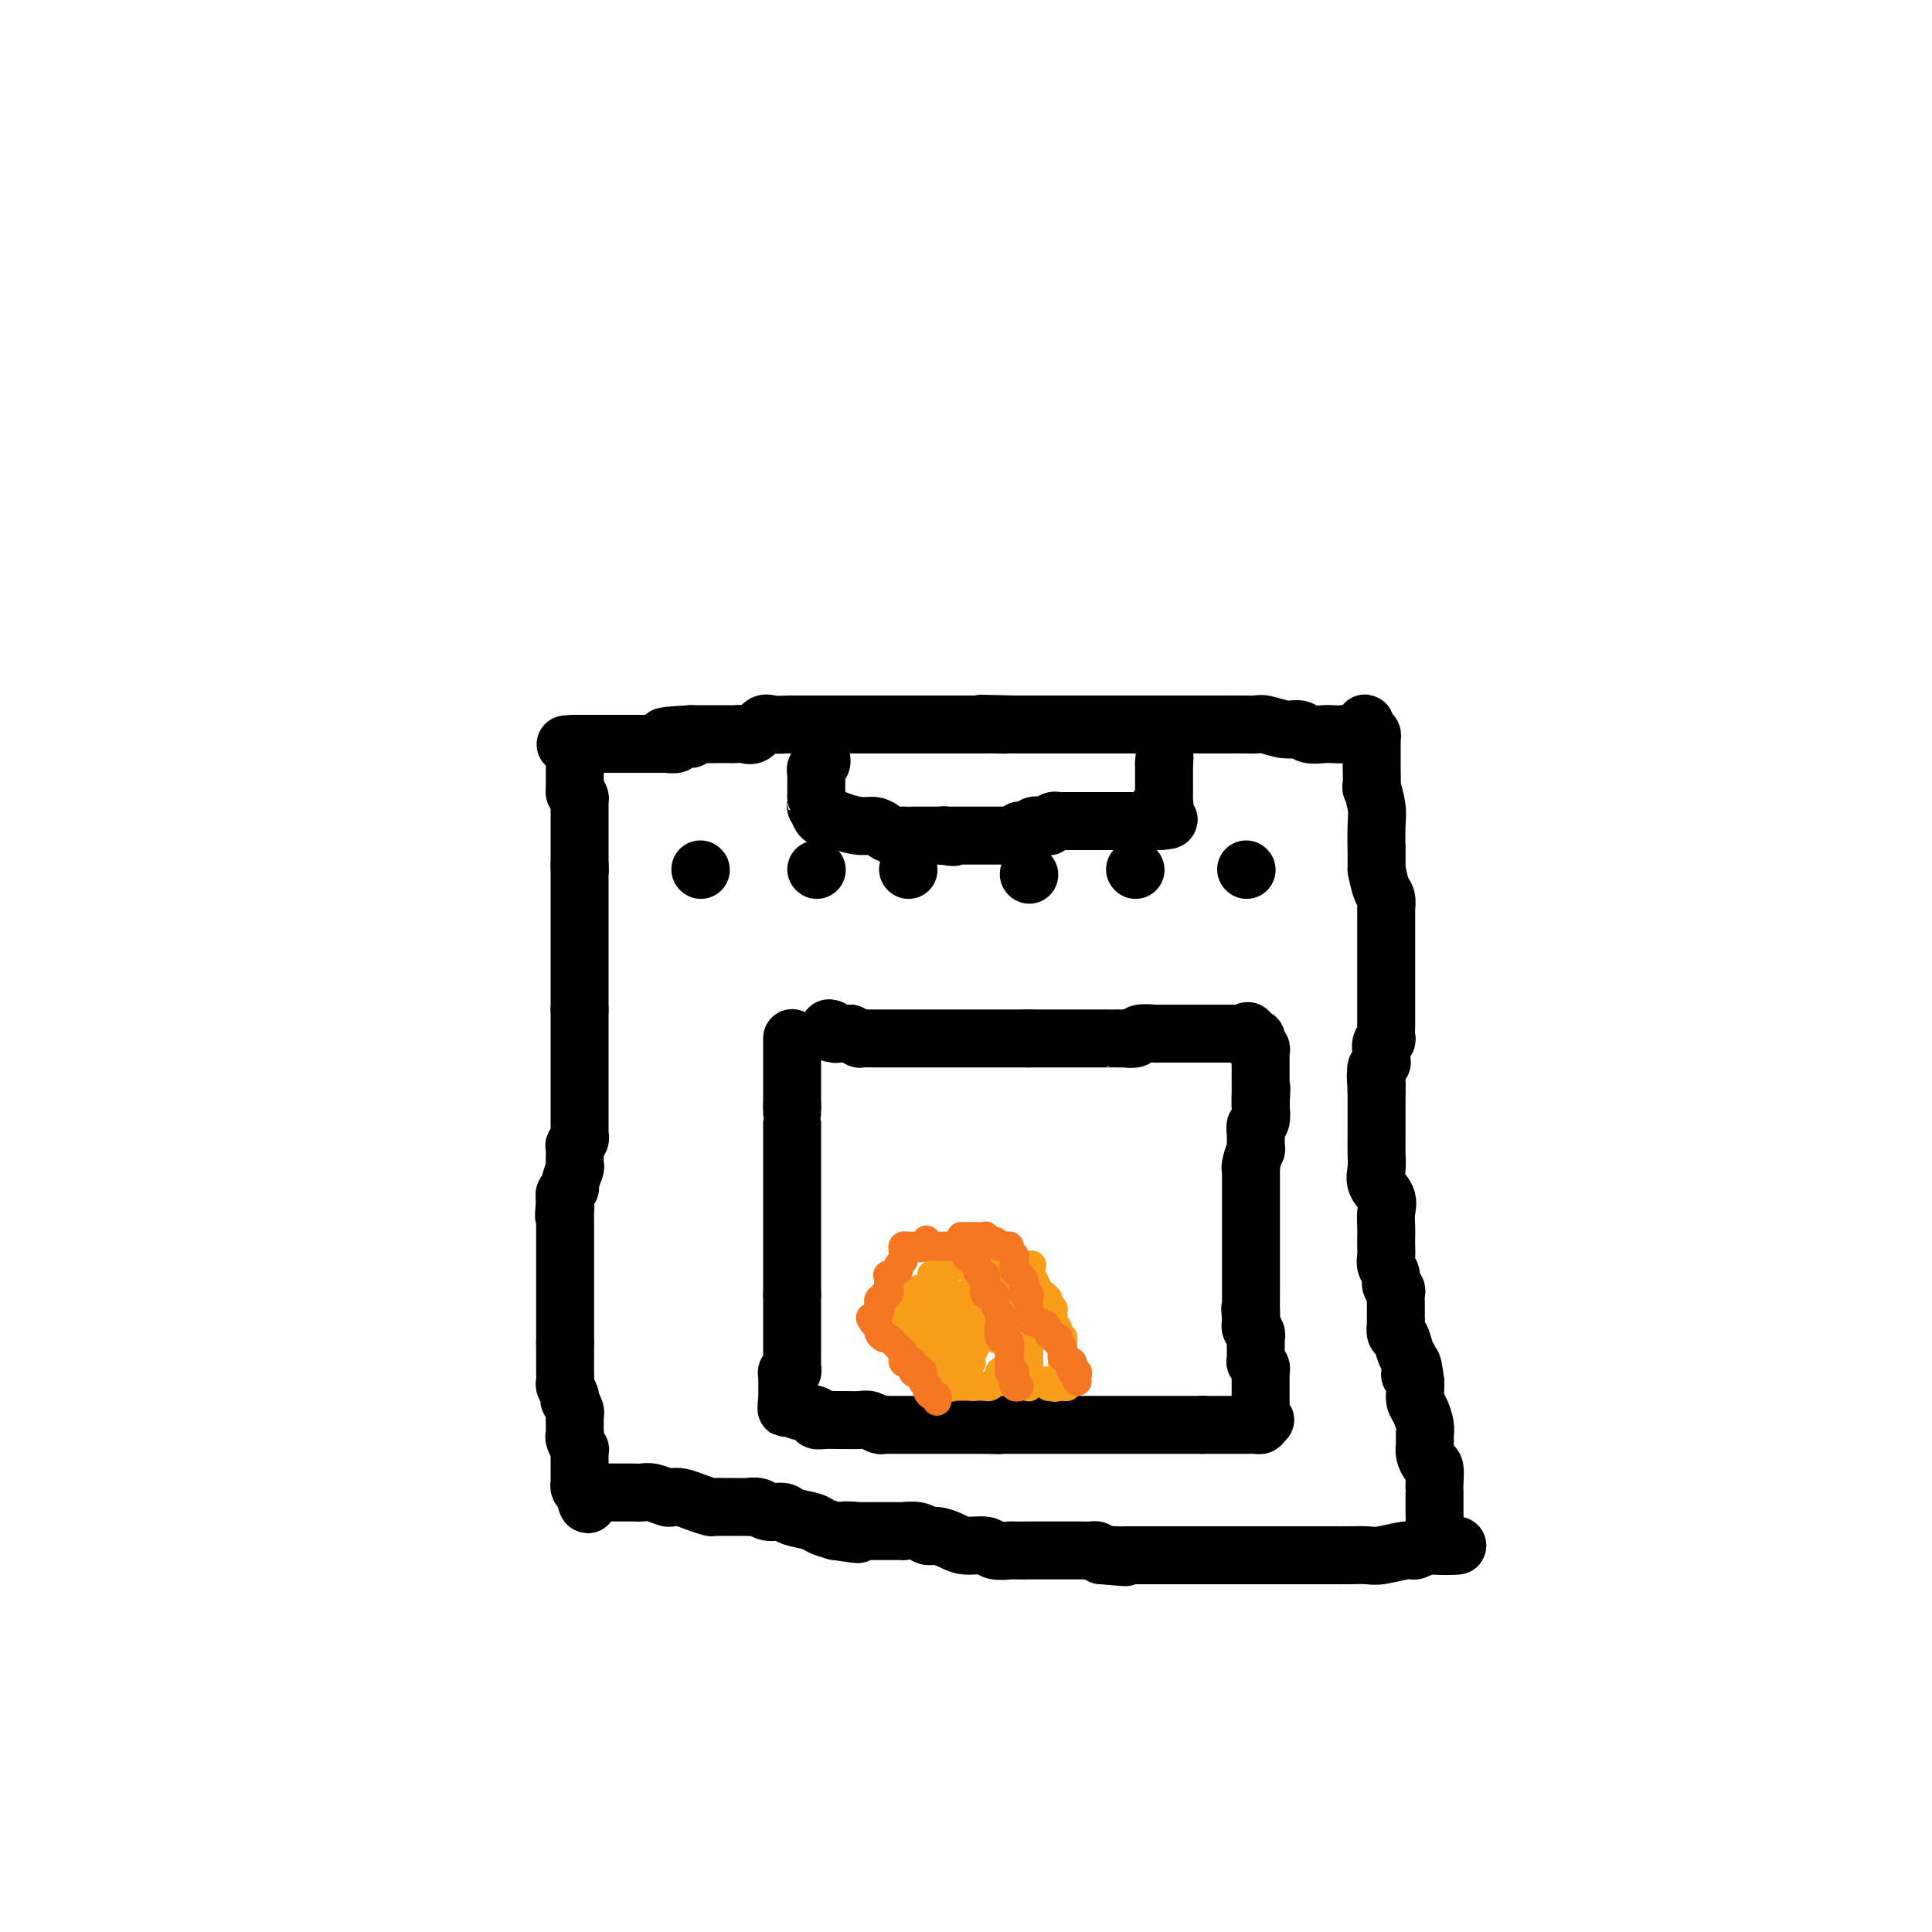 <svg viewBox='0 0 400 400' version='1.1' xmlns='http://www.w3.org/2000/svg' xmlns:xlink='http://www.w3.org/1999/xlink'><g fill='none' stroke='#000000' stroke-width='12' stroke-linecap='round' stroke-linejoin='round'><path d='M119,164c0.423,0.341 0.845,0.683 1,1c0.155,0.317 0.041,0.610 0,1c-0.041,0.390 -0.011,0.878 0,1c0.011,0.122 0.003,-0.122 0,0c-0.003,0.122 -0.001,0.610 0,1c0.001,0.390 0.000,0.683 0,1c-0.000,0.317 -0.000,0.659 0,1c0.000,0.341 0.000,0.682 0,1c-0.000,0.318 -0.000,0.615 0,1c0.000,0.385 0.000,0.860 0,1c-0.000,0.140 -0.000,-0.054 0,0c0.000,0.054 0.000,0.357 0,1c-0.000,0.643 -0.000,1.625 0,2c0.000,0.375 0.000,0.142 0,0c-0.000,-0.142 -0.000,-0.193 0,0c0.000,0.193 0.000,0.629 0,1c-0.000,0.371 -0.000,0.677 0,1c0.000,0.323 0.000,0.661 0,1'/><path d='M120,179c0.155,2.540 0.041,1.391 0,1c-0.041,-0.391 -0.011,-0.024 0,0c0.011,0.024 0.003,-0.296 0,0c-0.003,0.296 -0.001,1.207 0,2c0.001,0.793 0.000,1.470 0,2c-0.000,0.530 -0.000,0.915 0,1c0.000,0.085 0.000,-0.131 0,0c-0.000,0.131 -0.000,0.609 0,1c0.000,0.391 0.000,0.695 0,1c-0.000,0.305 -0.000,0.610 0,1c0.000,0.390 0.000,0.865 0,1c-0.000,0.135 -0.000,-0.070 0,0c0.000,0.070 0.000,0.414 0,1c-0.000,0.586 -0.000,1.414 0,2c0.000,0.586 0.000,0.931 0,1c-0.000,0.069 -0.000,-0.137 0,0c0.000,0.137 0.000,0.618 0,1c-0.000,0.382 -0.000,0.664 0,1c0.000,0.336 0.000,0.724 0,1c-0.000,0.276 -0.000,0.438 0,1c0.000,0.562 0.000,1.522 0,2c-0.000,0.478 -0.000,0.474 0,1c0.000,0.526 0.000,1.584 0,2c0.000,0.416 0.000,0.191 0,0c0.000,-0.191 0.000,-0.350 0,0c0.000,0.350 0.000,1.207 0,2c0.000,0.793 0.000,1.522 0,2c0.000,0.478 0.000,0.706 0,1c0.000,0.294 0.000,0.656 0,1c0.000,0.344 0.000,0.672 0,1'/><path d='M120,209c0.000,5.123 0.000,2.931 0,2c-0.000,-0.931 -0.000,-0.600 0,0c0.000,0.600 0.000,1.470 0,2c-0.000,0.530 -0.000,0.719 0,1c0.000,0.281 0.000,0.653 0,1c-0.000,0.347 -0.000,0.671 0,1c0.000,0.329 0.000,0.665 0,1c-0.000,0.335 -0.000,0.670 0,1c0.000,0.330 0.000,0.656 0,1c-0.000,0.344 -0.000,0.707 0,1c0.000,0.293 0.000,0.516 0,1c-0.000,0.484 -0.000,1.228 0,2c0.000,0.772 0.000,1.573 0,2c-0.000,0.427 -0.000,0.482 0,1c0.000,0.518 0.000,1.501 0,2c-0.000,0.499 -0.000,0.515 0,1c0.000,0.485 0.000,1.440 0,2c-0.000,0.560 -0.000,0.724 0,1c0.000,0.276 0.001,0.665 0,1c-0.001,0.335 -0.004,0.615 0,1c0.004,0.385 0.015,0.874 0,1c-0.015,0.126 -0.057,-0.113 0,0c0.057,0.113 0.212,0.577 0,1c-0.212,0.423 -0.793,0.803 -1,1c-0.207,0.197 -0.040,0.210 0,1c0.040,0.790 -0.045,2.358 0,3c0.045,0.642 0.222,0.357 0,1c-0.222,0.643 -0.843,2.214 -1,3c-0.157,0.786 0.150,0.789 0,1c-0.150,0.211 -0.757,0.632 -1,1c-0.243,0.368 -0.121,0.684 0,1'/><path d='M117,248c-0.464,6.434 -0.124,3.020 0,2c0.124,-1.020 0.033,0.353 0,1c-0.033,0.647 -0.009,0.567 0,1c0.009,0.433 0.002,1.378 0,2c-0.002,0.622 -0.001,0.922 0,1c0.001,0.078 0.000,-0.067 0,0c-0.000,0.067 -0.000,0.346 0,1c0.000,0.654 0.000,1.682 0,2c-0.000,0.318 -0.000,-0.074 0,0c0.000,0.074 0.000,0.615 0,1c-0.000,0.385 -0.000,0.615 0,1c0.000,0.385 0.000,0.926 0,1c-0.000,0.074 -0.000,-0.318 0,0c0.000,0.318 0.000,1.345 0,2c-0.000,0.655 -0.000,0.936 0,1c0.000,0.064 0.000,-0.090 0,0c-0.000,0.090 -0.000,0.423 0,1c0.000,0.577 0.000,1.397 0,2c-0.000,0.603 -0.000,0.988 0,1c0.000,0.012 0.000,-0.348 0,0c-0.000,0.348 -0.000,1.403 0,2c0.000,0.597 0.000,0.736 0,1c-0.000,0.264 -0.000,0.653 0,1c0.000,0.347 0.000,0.653 0,1c0.000,0.347 0.000,0.737 0,1c0.000,0.263 0.000,0.400 0,1c0.000,0.600 0.000,1.661 0,2c0.000,0.339 0.000,-0.046 0,0c0.000,0.046 0.000,0.523 0,1'/><path d='M117,278c0.000,4.776 0.000,1.718 0,1c-0.000,-0.718 -0.001,0.906 0,2c0.001,1.094 0.004,1.659 0,2c-0.004,0.341 -0.015,0.460 0,1c0.015,0.540 0.056,1.502 0,2c-0.056,0.498 -0.207,0.533 0,1c0.207,0.467 0.774,1.368 1,2c0.226,0.632 0.113,0.996 0,1c-0.113,0.004 -0.227,-0.354 0,0c0.227,0.354 0.793,1.418 1,2c0.207,0.582 0.055,0.681 0,1c-0.055,0.319 -0.015,0.859 0,1c0.015,0.141 0.003,-0.118 0,0c-0.003,0.118 0.003,0.614 0,1c-0.003,0.386 -0.015,0.663 0,1c0.015,0.337 0.057,0.735 0,1c-0.057,0.265 -0.211,0.399 0,1c0.211,0.601 0.789,1.669 1,2c0.211,0.331 0.057,-0.076 0,0c-0.057,0.076 -0.015,0.636 0,1c0.015,0.364 0.003,0.531 0,1c-0.003,0.469 0.002,1.239 0,2c-0.002,0.761 -0.011,1.513 0,2c0.011,0.487 0.041,0.708 0,1c-0.041,0.292 -0.155,0.655 0,1c0.155,0.345 0.577,0.673 1,1'/><path d='M121,309c0.858,4.796 1.004,1.285 1,0c-0.004,-1.285 -0.158,-0.344 0,0c0.158,0.344 0.626,0.092 1,0c0.374,-0.092 0.652,-0.025 1,0c0.348,0.025 0.765,0.007 1,0c0.235,-0.007 0.288,-0.003 1,0c0.712,0.003 2.082,0.004 3,0c0.918,-0.004 1.383,-0.015 2,0c0.617,0.015 1.386,0.056 2,0c0.614,-0.056 1.073,-0.208 2,0c0.927,0.208 2.322,0.778 3,1c0.678,0.222 0.639,0.098 1,0c0.361,-0.098 1.123,-0.170 2,0c0.877,0.170 1.868,0.581 3,1c1.132,0.419 2.403,0.845 3,1c0.597,0.155 0.520,0.041 1,0c0.480,-0.041 1.517,-0.007 3,0c1.483,0.007 3.413,-0.013 4,0c0.587,0.013 -0.168,0.059 0,0c0.168,-0.059 1.260,-0.223 2,0c0.740,0.223 1.128,0.833 2,1c0.872,0.167 2.228,-0.110 3,0c0.772,0.110 0.959,0.607 2,1c1.041,0.393 2.934,0.683 4,1c1.066,0.317 1.305,0.662 2,1c0.695,0.338 1.848,0.669 3,1'/><path d='M173,317c8.312,1.238 3.092,0.332 2,0c-1.092,-0.332 1.945,-0.089 3,0c1.055,0.089 0.128,0.024 0,0c-0.128,-0.024 0.545,-0.006 1,0c0.455,0.006 0.694,0.002 1,0c0.306,-0.002 0.678,-0.000 1,0c0.322,0.000 0.593,-0.001 1,0c0.407,0.001 0.949,0.004 2,0c1.051,-0.004 2.612,-0.016 3,0c0.388,0.016 -0.398,0.060 0,0c0.398,-0.060 1.981,-0.222 3,0c1.019,0.222 1.474,0.829 2,1c0.526,0.171 1.122,-0.094 2,0c0.878,0.094 2.036,0.547 3,1c0.964,0.453 1.733,0.906 3,1c1.267,0.094 3.031,-0.171 4,0c0.969,0.171 1.143,0.778 2,1c0.857,0.222 2.398,0.060 3,0c0.602,-0.060 0.264,-0.016 1,0c0.736,0.016 2.544,0.004 3,0c0.456,-0.004 -0.440,-0.001 0,0c0.440,0.001 2.216,0.000 3,0c0.784,-0.000 0.578,-0.000 1,0c0.422,0.000 1.474,-0.000 2,0c0.526,0.000 0.526,0.000 1,0c0.474,-0.000 1.422,-0.001 2,0c0.578,0.001 0.785,0.003 1,0c0.215,-0.003 0.439,-0.011 1,0c0.561,0.011 1.459,0.041 2,0c0.541,-0.041 0.726,-0.155 1,0c0.274,0.155 0.637,0.577 1,1'/><path d='M228,322c8.921,0.774 3.723,0.207 2,0c-1.723,-0.207 0.029,-0.056 1,0c0.971,0.056 1.161,0.015 2,0c0.839,-0.015 2.327,-0.004 3,0c0.673,0.004 0.532,0.001 1,0c0.468,-0.001 1.544,-0.000 2,0c0.456,0.000 0.292,0.000 1,0c0.708,-0.000 2.288,-0.000 3,0c0.712,0.000 0.556,0.000 1,0c0.444,-0.000 1.488,-0.000 2,0c0.512,0.000 0.492,0.000 1,0c0.508,-0.000 1.545,-0.000 2,0c0.455,0.000 0.330,0.000 1,0c0.670,-0.000 2.137,-0.000 3,0c0.863,0.000 1.122,0.000 2,0c0.878,-0.000 2.374,-0.000 3,0c0.626,0.000 0.380,0.000 1,0c0.620,-0.000 2.106,-0.000 3,0c0.894,0.000 1.197,0.000 2,0c0.803,-0.000 2.105,-0.000 3,0c0.895,0.000 1.382,0.000 2,0c0.618,-0.000 1.366,-0.000 2,0c0.634,0.000 1.154,0.001 2,0c0.846,-0.001 2.020,-0.004 3,0c0.980,0.004 1.767,0.016 3,0c1.233,-0.016 2.911,-0.061 4,0c1.089,0.061 1.587,0.226 3,0c1.413,-0.226 3.739,-0.844 5,-1c1.261,-0.156 1.455,0.150 2,0c0.545,-0.150 1.441,-0.757 2,-1c0.559,-0.243 0.779,-0.121 1,0'/><path d='M296,320c10.746,-0.203 3.611,0.288 1,0c-2.611,-0.288 -0.700,-1.356 0,-2c0.700,-0.644 0.187,-0.862 0,-1c-0.187,-0.138 -0.050,-0.194 0,-1c0.050,-0.806 0.013,-2.360 0,-3c-0.013,-0.640 -0.003,-0.364 0,-1c0.003,-0.636 -0.002,-2.183 0,-3c0.002,-0.817 0.011,-0.904 0,-1c-0.011,-0.096 -0.041,-0.199 0,-1c0.041,-0.801 0.154,-2.298 0,-3c-0.154,-0.702 -0.577,-0.610 -1,-1c-0.423,-0.390 -0.848,-1.263 -1,-2c-0.152,-0.737 -0.030,-1.338 0,-2c0.030,-0.662 -0.030,-1.385 0,-2c0.030,-0.615 0.152,-1.123 0,-2c-0.152,-0.877 -0.577,-2.122 -1,-3c-0.423,-0.878 -0.845,-1.390 -1,-2c-0.155,-0.610 -0.044,-1.317 0,-2c0.044,-0.683 0.022,-1.341 0,-2'/><path d='M293,286c-0.687,-5.740 -0.905,-3.090 -1,-2c-0.095,1.090 -0.068,0.619 0,0c0.068,-0.619 0.176,-1.388 0,-2c-0.176,-0.612 -0.636,-1.068 -1,-2c-0.364,-0.932 -0.634,-2.339 -1,-3c-0.366,-0.661 -0.830,-0.576 -1,-1c-0.170,-0.424 -0.045,-1.355 0,-2c0.045,-0.645 0.012,-1.003 0,-1c-0.012,0.003 -0.002,0.365 0,0c0.002,-0.365 -0.003,-1.459 0,-2c0.003,-0.541 0.016,-0.529 0,-1c-0.016,-0.471 -0.061,-1.424 0,-2c0.061,-0.576 0.226,-0.773 0,-1c-0.226,-0.227 -0.845,-0.483 -1,-1c-0.155,-0.517 0.155,-1.293 0,-2c-0.155,-0.707 -0.773,-1.343 -1,-2c-0.227,-0.657 -0.061,-1.334 0,-2c0.061,-0.666 0.018,-1.322 0,-2c-0.018,-0.678 -0.012,-1.378 0,-2c0.012,-0.622 0.032,-1.167 0,-2c-0.032,-0.833 -0.114,-1.954 0,-3c0.114,-1.046 0.423,-2.017 0,-3c-0.423,-0.983 -1.577,-1.978 -2,-3c-0.423,-1.022 -0.113,-2.070 0,-3c0.113,-0.930 0.030,-1.743 0,-3c-0.030,-1.257 -0.008,-2.958 0,-4c0.008,-1.042 0.002,-1.424 0,-2c-0.002,-0.576 -0.001,-1.348 0,-2c0.001,-0.652 0.000,-1.186 0,-2c-0.000,-0.814 -0.000,-1.907 0,-3'/><path d='M285,226c-0.308,-5.742 -0.079,-3.098 0,-2c0.079,1.098 0.007,0.649 0,0c-0.007,-0.649 0.051,-1.498 0,-2c-0.051,-0.502 -0.210,-0.656 0,-1c0.210,-0.344 0.789,-0.879 1,-1c0.211,-0.121 0.056,0.171 0,0c-0.056,-0.171 -0.011,-0.807 0,-1c0.011,-0.193 -0.011,0.056 0,0c0.011,-0.056 0.056,-0.418 0,-1c-0.056,-0.582 -0.211,-1.383 0,-2c0.211,-0.617 0.789,-1.051 1,-1c0.211,0.051 0.057,0.586 0,0c-0.057,-0.586 -0.015,-2.292 0,-3c0.015,-0.708 0.004,-0.417 0,-1c-0.004,-0.583 -0.001,-2.039 0,-3c0.001,-0.961 0.000,-1.427 0,-2c-0.000,-0.573 -0.000,-1.254 0,-2c0.000,-0.746 0.000,-1.558 0,-2c-0.000,-0.442 -0.000,-0.514 0,-1c0.000,-0.486 0.000,-1.384 0,-2c-0.000,-0.616 0.000,-0.948 0,-1c-0.000,-0.052 -0.000,0.176 0,0c0.000,-0.176 0.000,-0.755 0,-1c-0.000,-0.245 -0.000,-0.155 0,-1c0.000,-0.845 0.001,-2.625 0,-3c-0.001,-0.375 -0.003,0.655 0,0c0.003,-0.655 0.012,-2.996 0,-4c-0.012,-1.004 -0.044,-0.671 0,-1c0.044,-0.329 0.166,-1.319 0,-2c-0.166,-0.681 -0.619,-1.052 -1,-2c-0.381,-0.948 -0.691,-2.474 -1,-4'/><path d='M285,180c0.004,-7.765 0.015,-4.178 0,-4c-0.015,0.178 -0.057,-3.052 0,-5c0.057,-1.948 0.211,-2.612 0,-4c-0.211,-1.388 -0.789,-3.499 -1,-4c-0.211,-0.501 -0.057,0.609 0,0c0.057,-0.609 0.015,-2.936 0,-4c-0.015,-1.064 -0.004,-0.863 0,-1c0.004,-0.137 0.001,-0.610 0,-1c-0.001,-0.390 -0.001,-0.696 0,-1c0.001,-0.304 0.001,-0.607 0,-1c-0.001,-0.393 -0.003,-0.876 0,-1c0.003,-0.124 0.011,0.111 0,0c-0.011,-0.111 -0.041,-0.568 0,-1c0.041,-0.432 0.155,-0.838 0,-1c-0.155,-0.162 -0.577,-0.081 -1,0'/><path d='M283,152c-0.440,-4.332 -0.539,-1.161 -1,0c-0.461,1.161 -1.282,0.312 -2,0c-0.718,-0.312 -1.333,-0.088 -2,0c-0.667,0.088 -1.388,0.039 -2,0c-0.612,-0.039 -1.116,-0.067 -2,0c-0.884,0.067 -2.149,0.228 -3,0c-0.851,-0.228 -1.289,-0.846 -2,-1c-0.711,-0.154 -1.696,0.155 -3,0c-1.304,-0.155 -2.926,-0.774 -4,-1c-1.074,-0.226 -1.599,-0.061 -2,0c-0.401,0.061 -0.678,0.016 -2,0c-1.322,-0.016 -3.690,-0.004 -5,0c-1.310,0.004 -1.564,0.001 -2,0c-0.436,-0.001 -1.056,-0.000 -2,0c-0.944,0.000 -2.212,0.000 -3,0c-0.788,-0.000 -1.094,-0.000 -2,0c-0.906,0.000 -2.410,0.000 -4,0c-1.590,-0.000 -3.265,-0.000 -4,0c-0.735,0.000 -0.532,0.000 -1,0c-0.468,-0.000 -1.609,-0.000 -3,0c-1.391,0.000 -3.032,0.000 -4,0c-0.968,-0.000 -1.265,-0.000 -2,0c-0.735,0.000 -1.910,0.000 -3,0c-1.090,-0.000 -2.094,-0.000 -3,0c-0.906,0.000 -1.712,0.000 -2,0c-0.288,-0.000 -0.057,-0.000 -1,0c-0.943,0.000 -3.062,0.000 -4,0c-0.938,-0.000 -0.697,-0.000 -1,0c-0.303,0.000 -1.152,0.000 -2,0'/><path d='M210,150c-11.937,-0.309 -5.280,-0.083 -3,0c2.280,0.083 0.184,0.022 -1,0c-1.184,-0.022 -1.454,-0.006 -2,0c-0.546,0.006 -1.367,0.002 -2,0c-0.633,-0.002 -1.078,-0.000 -2,0c-0.922,0.000 -2.320,0.000 -3,0c-0.680,-0.000 -0.643,-0.000 -1,0c-0.357,0.000 -1.110,0.000 -2,0c-0.890,-0.000 -1.919,-0.000 -3,0c-1.081,0.000 -2.215,0.000 -3,0c-0.785,-0.000 -1.220,-0.000 -2,0c-0.780,0.000 -1.903,0.000 -3,0c-1.097,-0.000 -2.167,-0.000 -3,0c-0.833,0.000 -1.427,0.000 -2,0c-0.573,-0.000 -1.124,-0.000 -2,0c-0.876,0.000 -2.078,0.000 -3,0c-0.922,-0.000 -1.565,-0.000 -2,0c-0.435,0.000 -0.662,0.001 -1,0c-0.338,-0.001 -0.786,-0.002 -2,0c-1.214,0.002 -3.193,0.008 -4,0c-0.807,-0.008 -0.442,-0.030 -1,0c-0.558,0.030 -2.038,0.113 -3,0c-0.962,-0.113 -1.408,-0.423 -2,0c-0.592,0.423 -1.332,1.577 -2,2c-0.668,0.423 -1.263,0.113 -2,0c-0.737,-0.113 -1.615,-0.030 -2,0c-0.385,0.030 -0.277,0.008 -1,0c-0.723,-0.008 -2.276,-0.002 -3,0c-0.724,0.002 -0.618,0.001 -1,0c-0.382,-0.001 -1.252,-0.000 -2,0c-0.748,0.000 -1.374,0.000 -2,0'/><path d='M143,152c-10.538,0.552 -3.384,0.933 -1,1c2.384,0.067 -0.001,-0.178 -1,0c-0.999,0.178 -0.610,0.780 -1,1c-0.390,0.220 -1.557,0.059 -2,0c-0.443,-0.059 -0.160,-0.016 0,0c0.160,0.016 0.198,0.004 0,0c-0.198,-0.004 -0.631,-0.001 -1,0c-0.369,0.001 -0.675,0.000 -1,0c-0.325,-0.000 -0.670,-0.000 -1,0c-0.330,0.000 -0.644,0.000 -1,0c-0.356,-0.000 -0.753,-0.000 -1,0c-0.247,0.000 -0.345,0.000 -1,0c-0.655,-0.000 -1.868,-0.000 -3,0c-1.132,0.000 -2.183,0.000 -3,0c-0.817,-0.000 -1.398,-0.000 -2,0c-0.602,0.000 -1.223,0.000 -2,0c-0.777,-0.000 -1.709,-0.000 -2,0c-0.291,0.000 0.060,0.000 0,0c-0.060,-0.000 -0.530,-0.000 -1,0'/><path d='M119,154c-3.713,0.283 -0.995,-0.009 0,0c0.995,0.009 0.267,0.318 0,1c-0.267,0.682 -0.071,1.737 0,2c0.071,0.263 0.019,-0.268 0,0c-0.019,0.268 -0.005,1.333 0,2c0.005,0.667 0.001,0.934 0,1c-0.001,0.066 -0.000,-0.070 0,0c0.000,0.070 0.000,0.345 0,1c-0.000,0.655 -0.000,1.691 0,2c0.000,0.309 0.000,-0.109 0,0c-0.000,0.109 -0.000,0.745 0,1c0.000,0.255 0.000,0.127 0,0'/><path d='M145,180c0.000,0.000 0.100,0.100 0.1,0.1'/><path d='M169,180c0.000,0.000 0.100,0.100 0.1,0.1'/><path d='M188,180c0.000,0.000 0.100,0.100 0.1,0.1'/><path d='M213,181c0.000,0.000 0.100,0.100 0.1,0.1'/><path d='M235,180c0.000,0.000 0.100,0.100 0.1,0.1'/><path d='M258,180c0.000,0.000 0.100,0.100 0.1,0.1'/><path d='M164,215c0.000,-0.059 0.000,-0.118 0,0c0.000,0.118 0.000,0.412 0,1c-0.000,0.588 0.000,1.471 0,2c0.000,0.529 0.000,0.705 0,1c0.000,0.295 0.000,0.710 0,1c0.000,0.290 -0.000,0.454 0,1c0.000,0.546 0.000,1.472 0,2c0.000,0.528 0.000,0.657 0,1c0.000,0.343 0.000,0.901 0,1c0.000,0.099 0.000,-0.261 0,0c0.000,0.261 0.000,1.142 0,2c0.000,0.858 0.000,1.693 0,2c0.000,0.307 0.000,0.088 0,0c0.000,-0.088 0.000,-0.044 0,0'/><path d='M164,229c0.000,2.289 0.000,1.011 0,1c-0.000,-0.011 0.000,1.245 0,2c0.000,0.755 0.000,1.010 0,1c0.000,-0.010 0.000,-0.284 0,0c0.000,0.284 -0.000,1.127 0,2c0.000,0.873 0.000,1.777 0,2c0.000,0.223 0.000,-0.235 0,0c0.000,0.235 0.000,1.162 0,2c0.000,0.838 0.000,1.586 0,2c0.000,0.414 0.000,0.493 0,1c0.000,0.507 0.000,1.443 0,2c0.000,0.557 0.000,0.735 0,1c0.000,0.265 0.000,0.616 0,1c0.000,0.384 0.000,0.800 0,1c0.000,0.200 -0.000,0.185 0,1c0.000,0.815 0.000,2.461 0,3c0.000,0.539 -0.000,-0.029 0,0c0.000,0.029 0.000,0.654 0,1c0.000,0.346 -0.000,0.411 0,1c0.000,0.589 0.000,1.702 0,2c0.000,0.298 -0.000,-0.218 0,0c0.000,0.218 0.000,1.170 0,2c0.000,0.830 -0.000,1.537 0,2c0.000,0.463 0.000,0.683 0,1c0.000,0.317 -0.000,0.733 0,1c0.000,0.267 0.000,0.386 0,1c0.000,0.614 -0.000,1.722 0,2c0.000,0.278 0.000,-0.276 0,0c0.000,0.276 -0.000,1.382 0,2c0.000,0.618 0.000,0.748 0,1c-0.000,0.252 0.000,0.626 0,1'/><path d='M164,268c-0.000,6.453 -0.000,3.085 0,2c0.000,-1.085 0.000,0.113 0,1c-0.000,0.887 -0.000,1.464 0,2c0.000,0.536 0.000,1.033 0,1c-0.000,-0.033 -0.000,-0.594 0,0c0.000,0.594 0.000,2.344 0,3c-0.000,0.656 -0.000,0.217 0,0c0.000,-0.217 0.000,-0.212 0,0c-0.000,0.212 -0.000,0.630 0,1c0.000,0.370 0.000,0.691 0,1c-0.000,0.309 -0.000,0.607 0,1c0.000,0.393 0.001,0.880 0,1c-0.001,0.120 -0.004,-0.126 0,0c0.004,0.126 0.015,0.625 0,1c-0.015,0.375 -0.057,0.626 0,1c0.057,0.374 0.211,0.870 0,1c-0.211,0.130 -0.789,-0.106 -1,0c-0.211,0.106 -0.057,0.553 0,1c0.057,0.447 0.015,0.893 0,1c-0.015,0.107 -0.004,-0.126 0,0c0.004,0.126 0.001,0.611 0,1c-0.001,0.389 -0.000,0.682 0,1c0.000,0.318 0.000,0.662 0,1c-0.000,0.338 -0.000,0.669 0,1'/><path d='M163,290c-0.215,3.339 -0.252,0.687 0,0c0.252,-0.687 0.794,0.590 1,1c0.206,0.410 0.075,-0.048 0,0c-0.075,0.048 -0.095,0.601 1,1c1.095,0.399 3.303,0.643 4,1c0.697,0.357 -0.119,0.828 0,1c0.119,0.172 1.172,0.045 2,0c0.828,-0.045 1.430,-0.008 2,0c0.570,0.008 1.109,-0.012 2,0c0.891,0.012 2.136,0.056 3,0c0.864,-0.056 1.349,-0.211 2,0c0.651,0.211 1.469,0.789 2,1c0.531,0.211 0.775,0.057 1,0c0.225,-0.057 0.433,-0.015 1,0c0.567,0.015 1.495,0.004 2,0c0.505,-0.004 0.587,-0.001 1,0c0.413,0.001 1.156,0.000 2,0c0.844,-0.000 1.789,-0.000 2,0c0.211,0.000 -0.312,0.000 0,0c0.312,-0.000 1.460,-0.000 2,0c0.540,0.000 0.473,0.000 1,0c0.527,-0.000 1.647,-0.000 2,0c0.353,0.000 -0.060,0.000 0,0c0.060,-0.000 0.593,-0.000 1,0c0.407,0.000 0.686,0.000 1,0c0.314,-0.000 0.661,-0.000 1,0c0.339,0.000 0.668,0.000 1,0c0.332,-0.000 0.666,-0.000 1,0c0.334,0.000 0.667,0.000 1,0c0.333,-0.000 0.667,-0.000 1,0c0.333,0.000 0.667,0.000 1,0'/><path d='M204,295c5.010,0.155 2.037,0.041 1,0c-1.037,-0.041 -0.136,-0.011 1,0c1.136,0.011 2.509,0.003 3,0c0.491,-0.003 0.100,-0.001 0,0c-0.100,0.001 0.092,0.000 1,0c0.908,-0.000 2.533,-0.000 3,0c0.467,0.000 -0.223,0.000 0,0c0.223,-0.000 1.358,-0.000 2,0c0.642,0.000 0.792,0.000 1,0c0.208,-0.000 0.473,-0.000 1,0c0.527,0.000 1.316,0.000 2,0c0.684,-0.000 1.262,-0.000 2,0c0.738,0.000 1.634,0.000 2,0c0.366,-0.000 0.202,-0.000 1,0c0.798,0.000 2.559,0.000 3,0c0.441,-0.000 -0.439,-0.000 0,0c0.439,0.000 2.198,0.000 3,0c0.802,-0.000 0.648,-0.000 1,0c0.352,0.000 1.211,0.000 2,0c0.789,-0.000 1.507,-0.000 2,0c0.493,0.000 0.761,0.000 1,0c0.239,-0.000 0.449,-0.000 1,0c0.551,0.000 1.443,0.000 2,0c0.557,0.000 0.779,0.000 1,0c0.221,0.000 0.441,0.000 1,0c0.559,0.000 1.459,0.000 2,0c0.541,0.000 0.725,0.000 1,0c0.275,0.000 0.641,0.000 1,0c0.359,0.000 0.712,0.000 1,0c0.288,0.000 0.511,0.000 1,0c0.489,0.000 1.245,0.000 2,0'/><path d='M249,295c7.079,0.000 2.278,0.000 1,0c-1.278,-0.000 0.968,-0.000 2,0c1.032,0.000 0.849,0.000 1,0c0.151,-0.000 0.636,-0.000 1,0c0.364,0.000 0.608,0.000 1,0c0.392,-0.000 0.931,-0.000 1,0c0.069,0.000 -0.332,0.001 0,0c0.332,-0.001 1.395,-0.003 2,0c0.605,0.003 0.750,0.011 1,0c0.250,-0.011 0.606,-0.041 1,0c0.394,0.041 0.827,0.155 1,0c0.173,-0.155 0.087,-0.577 0,-1'/><path d='M261,294c1.856,-0.122 0.497,0.074 0,0c-0.497,-0.074 -0.133,-0.419 0,-1c0.133,-0.581 0.036,-1.398 0,-2c-0.036,-0.602 -0.010,-0.987 0,-1c0.010,-0.013 0.003,0.348 0,0c-0.003,-0.348 -0.001,-1.404 0,-2c0.001,-0.596 -0.000,-0.733 0,-1c0.000,-0.267 0.001,-0.663 0,-1c-0.001,-0.337 -0.004,-0.616 0,-1c0.004,-0.384 0.015,-0.872 0,-1c-0.015,-0.128 -0.057,0.106 0,0c0.057,-0.106 0.211,-0.552 0,-1c-0.211,-0.448 -0.789,-0.897 -1,-1c-0.211,-0.103 -0.057,0.140 0,0c0.057,-0.140 0.015,-0.664 0,-1c-0.015,-0.336 -0.003,-0.485 0,-1c0.003,-0.515 -0.003,-1.394 0,-2c0.003,-0.606 0.015,-0.937 0,-1c-0.015,-0.063 -0.057,0.141 0,0c0.057,-0.141 0.211,-0.629 0,-1c-0.211,-0.371 -0.789,-0.625 -1,-1c-0.211,-0.375 -0.057,-0.870 0,-1c0.057,-0.130 0.016,0.106 0,0c-0.016,-0.106 -0.008,-0.553 0,-1'/><path d='M259,273c-0.309,-3.465 -0.083,-1.628 0,-1c0.083,0.628 0.022,0.046 0,-1c-0.022,-1.046 -0.006,-2.557 0,-3c0.006,-0.443 0.002,0.181 0,0c-0.002,-0.181 -0.000,-1.166 0,-2c0.000,-0.834 0.000,-1.515 0,-2c-0.000,-0.485 -0.000,-0.774 0,-1c0.000,-0.226 0.000,-0.390 0,-1c-0.000,-0.610 -0.000,-1.668 0,-2c0.000,-0.332 0.000,0.061 0,0c-0.000,-0.061 -0.000,-0.575 0,-1c0.000,-0.425 0.000,-0.761 0,-1c-0.000,-0.239 -0.000,-0.380 0,-1c0.000,-0.620 0.000,-1.718 0,-2c-0.000,-0.282 -0.000,0.251 0,0c0.000,-0.251 0.000,-1.285 0,-2c-0.000,-0.715 -0.000,-1.109 0,-2c0.000,-0.891 0.000,-2.279 0,-3c-0.000,-0.721 -0.000,-0.775 0,-1c0.000,-0.225 0.000,-0.620 0,-1c-0.000,-0.380 -0.001,-0.743 0,-1c0.001,-0.257 0.004,-0.406 0,-1c-0.004,-0.594 -0.015,-1.631 0,-2c0.015,-0.369 0.057,-0.070 0,0c-0.057,0.070 -0.212,-0.090 0,-1c0.212,-0.910 0.793,-2.571 1,-3c0.207,-0.429 0.042,0.374 0,0c-0.042,-0.374 0.040,-1.925 0,-3c-0.040,-1.075 -0.203,-1.674 0,-2c0.203,-0.326 0.772,-0.379 1,-1c0.228,-0.621 0.114,-1.811 0,-3'/><path d='M261,229c0.309,-6.923 0.083,-2.232 0,-1c-0.083,1.232 -0.022,-0.997 0,-2c0.022,-1.003 0.006,-0.779 0,-1c-0.006,-0.221 -0.002,-0.885 0,-1c0.002,-0.115 0.000,0.319 0,0c-0.000,-0.319 -0.000,-1.391 0,-2c0.000,-0.609 -0.000,-0.754 0,-1c0.000,-0.246 0.001,-0.592 0,-1c-0.001,-0.408 -0.004,-0.879 0,-1c0.004,-0.121 0.015,0.108 0,0c-0.015,-0.108 -0.057,-0.555 0,-1c0.057,-0.445 0.212,-0.890 0,-1c-0.212,-0.110 -0.793,0.114 -1,0c-0.207,-0.114 -0.042,-0.566 0,-1c0.042,-0.434 -0.040,-0.848 0,-1c0.040,-0.152 0.203,-0.041 0,0c-0.203,0.041 -0.772,0.012 -1,0c-0.228,-0.012 -0.114,-0.006 0,0'/><path d='M259,215c-0.546,-2.392 -0.910,-1.373 -1,-1c-0.090,0.373 0.094,0.100 0,0c-0.094,-0.100 -0.466,-0.027 -1,0c-0.534,0.027 -1.231,0.007 -2,0c-0.769,-0.007 -1.609,-0.002 -2,0c-0.391,0.002 -0.332,0.001 -1,0c-0.668,-0.001 -2.062,-0.000 -3,0c-0.938,0.000 -1.422,-0.000 -2,0c-0.578,0.000 -1.252,0.000 -2,0c-0.748,-0.000 -1.570,-0.001 -2,0c-0.430,0.001 -0.467,0.004 -1,0c-0.533,-0.004 -1.563,-0.015 -2,0c-0.437,0.015 -0.283,0.057 -1,0c-0.717,-0.057 -2.305,-0.211 -3,0c-0.695,0.211 -0.497,0.789 -1,1c-0.503,0.211 -1.706,0.057 -2,0c-0.294,-0.057 0.321,-0.015 0,0c-0.321,0.015 -1.578,0.004 -2,0c-0.422,-0.004 -0.009,-0.001 0,0c0.009,0.001 -0.387,0.000 -1,0c-0.613,-0.000 -1.445,-0.000 -2,0c-0.555,0.000 -0.834,0.000 -1,0c-0.166,-0.000 -0.219,-0.000 -1,0c-0.781,0.000 -2.288,0.000 -3,0c-0.712,-0.000 -0.627,-0.000 -1,0c-0.373,0.000 -1.202,0.000 -2,0c-0.798,-0.000 -1.564,-0.000 -2,0c-0.436,0.000 -0.540,0.000 -1,0c-0.460,-0.000 -1.274,-0.000 -2,0c-0.726,0.000 -1.363,0.000 -2,0'/><path d='M213,215c-7.677,0.000 -3.870,-0.000 -3,0c0.870,0.000 -1.196,0.000 -2,0c-0.804,-0.000 -0.347,0.000 -1,0c-0.653,0.000 -2.417,0.000 -3,0c-0.583,0.000 0.014,0.000 0,0c-0.014,-0.000 -0.638,0.000 -1,0c-0.362,-0.000 -0.463,-0.000 -1,0c-0.537,0.000 -1.511,0.000 -2,0c-0.489,-0.000 -0.493,-0.000 -1,0c-0.507,0.000 -1.516,0.000 -2,0c-0.484,-0.000 -0.444,-0.000 -1,0c-0.556,0.000 -1.710,0.000 -2,0c-0.290,-0.000 0.282,-0.000 0,0c-0.282,0.000 -1.419,0.000 -2,0c-0.581,-0.000 -0.607,-0.000 -1,0c-0.393,0.000 -1.153,0.000 -2,0c-0.847,-0.000 -1.781,-0.000 -2,0c-0.219,0.000 0.278,0.000 0,0c-0.278,-0.000 -1.331,-0.000 -2,0c-0.669,0.000 -0.954,0.000 -1,0c-0.046,-0.000 0.146,-0.000 0,0c-0.146,0.000 -0.629,0.000 -1,0c-0.371,-0.000 -0.629,-0.000 -1,0c-0.371,0.000 -0.854,0.001 -1,0c-0.146,-0.001 0.047,-0.003 0,0c-0.047,0.003 -0.332,0.011 -1,0c-0.668,-0.011 -1.718,-0.041 -2,0c-0.282,0.041 0.205,0.155 0,0c-0.205,-0.155 -1.103,-0.577 -2,-1'/><path d='M176,214c-6.194,-0.156 -3.179,-0.044 -2,0c1.179,0.044 0.522,0.022 0,0c-0.522,-0.022 -0.910,-0.044 -1,0c-0.090,0.044 0.117,0.156 0,0c-0.117,-0.156 -0.559,-0.578 -1,-1'/><path d='M172,213c-0.667,-0.167 -0.333,-0.083 0,0'/><path d='M170,153c0.000,0.409 0.000,0.817 0,1c-0.000,0.183 -0.000,0.139 0,0c0.000,-0.139 0.001,-0.374 0,0c-0.001,0.374 -0.004,1.357 0,2c0.004,0.643 0.015,0.947 0,1c-0.015,0.053 -0.057,-0.144 0,0c0.057,0.144 0.211,0.630 0,1c-0.211,0.370 -0.789,0.624 -1,1c-0.211,0.376 -0.057,0.875 0,1c0.057,0.125 0.015,-0.124 0,0c-0.015,0.124 -0.004,0.621 0,1c0.004,0.379 0.001,0.640 0,1c-0.001,0.360 -0.000,0.817 0,1c0.000,0.183 0.000,0.090 0,0c-0.000,-0.090 -0.000,-0.178 0,0c0.000,0.178 0.000,0.622 0,1c-0.000,0.378 -0.000,0.689 0,1'/><path d='M169,165c-0.159,2.013 -0.055,1.046 0,1c0.055,-0.046 0.061,0.827 0,1c-0.061,0.173 -0.190,-0.356 0,0c0.190,0.356 0.698,1.597 1,2c0.302,0.403 0.399,-0.033 1,0c0.601,0.033 1.708,0.534 3,1c1.292,0.466 2.771,0.895 4,1c1.229,0.105 2.209,-0.116 3,0c0.791,0.116 1.392,0.567 2,1c0.608,0.433 1.224,0.848 2,1c0.776,0.152 1.713,0.041 2,0c0.287,-0.041 -0.077,-0.011 0,0c0.077,0.011 0.594,0.003 1,0c0.406,-0.003 0.699,-0.001 1,0c0.301,0.001 0.609,0.000 1,0c0.391,-0.000 0.864,-0.000 1,0c0.136,0.000 -0.067,0.000 0,0c0.067,-0.000 0.403,-0.000 1,0c0.597,0.000 1.456,0.000 2,0c0.544,-0.000 0.772,-0.000 1,0'/><path d='M195,173c4.111,0.619 1.889,0.166 1,0c-0.889,-0.166 -0.446,-0.044 0,0c0.446,0.044 0.894,0.012 1,0c0.106,-0.012 -0.130,-0.003 0,0c0.130,0.003 0.627,0.001 1,0c0.373,-0.001 0.624,-0.000 1,0c0.376,0.000 0.879,0.000 1,0c0.121,-0.000 -0.139,-0.000 0,0c0.139,0.000 0.677,0.000 1,0c0.323,-0.000 0.433,-0.000 1,0c0.567,0.000 1.592,0.000 2,0c0.408,-0.000 0.198,-0.000 0,0c-0.198,0.000 -0.385,0.000 0,0c0.385,-0.000 1.342,-0.000 2,0c0.658,0.000 1.016,0.001 1,0c-0.016,-0.001 -0.408,-0.004 0,0c0.408,0.004 1.615,0.015 2,0c0.385,-0.015 -0.050,-0.057 0,0c0.050,0.057 0.587,0.212 1,0c0.413,-0.212 0.702,-0.793 1,-1c0.298,-0.207 0.605,-0.042 1,0c0.395,0.042 0.879,-0.040 1,0c0.121,0.040 -0.121,0.203 0,0c0.121,-0.203 0.606,-0.772 1,-1c0.394,-0.228 0.697,-0.114 1,0'/><path d='M215,171c3.256,-0.305 1.397,-0.068 1,0c-0.397,0.068 0.667,-0.034 1,0c0.333,0.034 -0.066,0.205 0,0c0.066,-0.205 0.596,-0.787 1,-1c0.404,-0.213 0.682,-0.057 1,0c0.318,0.057 0.677,0.015 1,0c0.323,-0.015 0.610,-0.004 1,0c0.390,0.004 0.881,0.001 1,0c0.119,-0.001 -0.136,-0.000 0,0c0.136,0.000 0.664,0.000 1,0c0.336,-0.000 0.481,-0.000 1,0c0.519,0.000 1.414,0.000 2,0c0.586,-0.000 0.864,-0.000 1,0c0.136,0.000 0.132,0.000 0,0c-0.132,-0.000 -0.390,-0.000 0,0c0.390,0.000 1.427,0.000 2,0c0.573,-0.000 0.681,-0.000 1,0c0.319,0.000 0.850,0.000 1,0c0.150,-0.000 -0.081,-0.000 0,0c0.081,0.000 0.473,0.000 1,0c0.527,-0.000 1.188,-0.000 2,0c0.812,0.000 1.777,0.000 2,0c0.223,-0.000 -0.294,-0.000 0,0c0.294,0.000 1.398,0.000 2,0c0.602,-0.000 0.700,-0.000 1,0c0.300,0.000 0.800,0.000 1,0c0.200,-0.000 0.100,-0.000 0,0'/><path d='M240,170c3.863,-0.261 1.021,-0.413 0,-1c-1.021,-0.587 -0.221,-1.609 0,-2c0.221,-0.391 -0.137,-0.151 0,0c0.137,0.151 0.769,0.212 1,0c0.231,-0.212 0.062,-0.697 0,-1c-0.062,-0.303 -0.017,-0.424 0,-1c0.017,-0.576 0.004,-1.607 0,-2c-0.004,-0.393 -0.001,-0.148 0,0c0.001,0.148 0.000,0.198 0,0c-0.000,-0.198 -0.000,-0.644 0,-1c0.000,-0.356 0.000,-0.620 0,-1c-0.000,-0.380 -0.000,-0.875 0,-1c0.000,-0.125 0.000,0.120 0,0c-0.000,-0.120 -0.000,-0.606 0,-1c0.000,-0.394 0.000,-0.697 0,-1'/><path d='M241,158c0.167,-2.000 0.083,-1.000 0,0'/></g>
<g fill='none' stroke='#F99E1B' stroke-width='6' stroke-linecap='round' stroke-linejoin='round'><path d='M187,271c0.105,0.025 0.211,0.049 0,0c-0.211,-0.049 -0.737,-0.172 -1,0c-0.263,0.172 -0.263,0.637 0,1c0.263,0.363 0.787,0.622 1,1c0.213,0.378 0.114,0.876 0,1c-0.114,0.124 -0.241,-0.124 0,0c0.241,0.124 0.852,0.621 1,1c0.148,0.379 -0.167,0.639 0,1c0.167,0.361 0.815,0.821 1,1c0.185,0.179 -0.094,0.075 0,0c0.094,-0.075 0.561,-0.121 1,0c0.439,0.121 0.852,0.409 1,1c0.148,0.591 0.032,1.487 0,2c-0.032,0.513 0.020,0.644 0,1c-0.020,0.356 -0.111,0.935 0,1c0.111,0.065 0.425,-0.386 1,0c0.575,0.386 1.412,1.609 2,2c0.588,0.391 0.928,-0.048 1,0c0.072,0.048 -0.122,0.585 0,1c0.122,0.415 0.561,0.707 1,1'/><path d='M196,286c1.328,2.260 0.148,0.409 0,0c-0.148,-0.409 0.734,0.622 1,1c0.266,0.378 -0.086,0.101 0,0c0.086,-0.101 0.611,-0.027 1,0c0.389,0.027 0.643,0.007 1,0c0.357,-0.007 0.817,-0.002 1,0c0.183,0.002 0.088,0.001 0,0c-0.088,-0.001 -0.168,-0.000 0,0c0.168,0.000 0.584,0.000 1,0'/><path d='M201,287c0.956,0.155 0.847,0.043 1,0c0.153,-0.043 0.567,-0.015 1,0c0.433,0.015 0.886,0.019 1,0c0.114,-0.019 -0.109,-0.062 0,0c0.109,0.062 0.551,0.228 1,0c0.449,-0.228 0.904,-0.849 1,-1c0.096,-0.151 -0.167,0.170 0,0c0.167,-0.170 0.766,-0.830 1,-1c0.234,-0.170 0.104,0.150 0,0c-0.104,-0.150 -0.182,-0.771 0,-1c0.182,-0.229 0.623,-0.065 1,0c0.377,0.065 0.688,0.033 1,0'/><path d='M209,284c1.238,-0.627 0.331,-0.693 0,-1c-0.331,-0.307 -0.088,-0.855 0,-1c0.088,-0.145 0.021,0.111 0,0c-0.021,-0.111 0.006,-0.591 0,-1c-0.006,-0.409 -0.043,-0.749 0,-1c0.043,-0.251 0.166,-0.415 0,-1c-0.166,-0.585 -0.623,-1.592 -1,-2c-0.377,-0.408 -0.675,-0.217 -1,0c-0.325,0.217 -0.678,0.462 -1,0c-0.322,-0.462 -0.615,-1.629 -1,-2c-0.385,-0.371 -0.864,0.055 -1,0c-0.136,-0.055 0.069,-0.592 0,-1c-0.069,-0.408 -0.414,-0.686 -1,-1c-0.586,-0.314 -1.414,-0.662 -2,-1c-0.586,-0.338 -0.931,-0.665 -1,-1c-0.069,-0.335 0.136,-0.677 0,-1c-0.136,-0.323 -0.614,-0.626 -1,-1c-0.386,-0.374 -0.681,-0.818 -1,-1c-0.319,-0.182 -0.663,-0.100 -1,0c-0.337,0.100 -0.668,0.219 -1,0c-0.332,-0.219 -0.666,-0.777 -1,-1c-0.334,-0.223 -0.667,-0.112 -1,0'/><path d='M194,267c-2.117,-1.547 -0.410,-0.415 0,0c0.410,0.415 -0.478,0.111 -1,0c-0.522,-0.111 -0.679,-0.031 -1,0c-0.321,0.031 -0.807,0.012 -1,0c-0.193,-0.012 -0.094,-0.017 0,0c0.094,0.017 0.183,0.057 0,0c-0.183,-0.057 -0.637,-0.212 -1,0c-0.363,0.212 -0.633,0.792 -1,1c-0.367,0.208 -0.830,0.044 -1,0c-0.170,-0.044 -0.045,0.031 0,0c0.045,-0.031 0.012,-0.168 0,0c-0.012,0.168 -0.003,0.640 0,1c0.003,0.360 0.000,0.607 0,1c-0.000,0.393 0.002,0.931 0,1c-0.002,0.069 -0.009,-0.329 0,0c0.009,0.329 0.033,1.387 0,2c-0.033,0.613 -0.124,0.780 0,1c0.124,0.220 0.464,0.491 1,1c0.536,0.509 1.268,1.254 2,2'/><path d='M191,277c0.473,1.392 0.154,0.373 0,0c-0.154,-0.373 -0.143,-0.100 0,0c0.143,0.100 0.420,0.027 1,0c0.580,-0.027 1.465,-0.007 2,0c0.535,0.007 0.721,0.002 1,0c0.279,-0.002 0.653,0.000 1,0c0.347,-0.000 0.668,-0.003 1,0c0.332,0.003 0.677,0.011 1,0c0.323,-0.011 0.625,-0.041 1,0c0.375,0.041 0.821,0.155 1,0c0.179,-0.155 0.089,-0.577 0,-1'/><path d='M200,276c1.401,-0.316 0.404,-0.606 0,-1c-0.404,-0.394 -0.216,-0.893 0,-1c0.216,-0.107 0.460,0.177 0,0c-0.460,-0.177 -1.624,-0.816 -2,-1c-0.376,-0.184 0.035,0.088 0,0c-0.035,-0.088 -0.515,-0.535 -1,-1c-0.485,-0.465 -0.975,-0.948 -1,-1c-0.025,-0.052 0.415,0.326 0,0c-0.415,-0.326 -1.684,-1.355 -2,-2c-0.316,-0.645 0.322,-0.905 0,-1c-0.322,-0.095 -1.602,-0.025 -2,0c-0.398,0.025 0.087,0.007 0,0c-0.087,-0.007 -0.745,-0.002 -1,0c-0.255,0.002 -0.107,-0.000 0,0c0.107,0.000 0.172,0.003 0,0c-0.172,-0.003 -0.581,-0.012 -1,0c-0.419,0.012 -0.846,0.043 -1,0c-0.154,-0.043 -0.034,-0.162 0,0c0.034,0.162 -0.019,0.604 0,1c0.019,0.396 0.110,0.747 0,1c-0.110,0.253 -0.421,0.408 0,1c0.421,0.592 1.575,1.621 2,2c0.425,0.379 0.121,0.108 0,0c-0.121,-0.108 -0.061,-0.054 0,0'/><path d='M191,273c0.118,0.713 0.414,-0.006 1,0c0.586,0.006 1.464,0.737 2,1c0.536,0.263 0.730,0.059 1,0c0.270,-0.059 0.615,0.026 1,0c0.385,-0.026 0.811,-0.164 1,0c0.189,0.164 0.142,0.632 0,1c-0.142,0.368 -0.379,0.638 0,1c0.379,0.362 1.372,0.815 2,1c0.628,0.185 0.890,0.101 1,0c0.110,-0.101 0.068,-0.220 0,0c-0.068,0.220 -0.162,0.777 0,1c0.162,0.223 0.581,0.111 1,0'/><path d='M201,278c1.547,1.161 0.416,1.565 0,2c-0.416,0.435 -0.115,0.901 0,1c0.115,0.099 0.045,-0.170 0,0c-0.045,0.170 -0.064,0.778 0,1c0.064,0.222 0.210,0.060 0,0c-0.210,-0.060 -0.778,-0.016 -1,0c-0.222,0.016 -0.098,0.004 0,0c0.098,-0.004 0.171,-0.001 0,0c-0.171,0.001 -0.585,0.001 -1,0'/><path d='M199,282c-0.309,0.683 -0.083,0.390 0,0c0.083,-0.390 0.022,-0.878 0,-1c-0.022,-0.122 -0.006,0.121 0,0c0.006,-0.121 0.002,-0.607 0,-1c-0.002,-0.393 -0.000,-0.694 0,-1c0.000,-0.306 0.000,-0.618 0,-1c-0.000,-0.382 -0.000,-0.834 0,-1c0.000,-0.166 0.000,-0.048 0,0c-0.000,0.048 -0.000,0.024 0,0'/><path d='M199,277c-0.060,-0.984 -0.208,-0.943 0,-1c0.208,-0.057 0.774,-0.211 1,0c0.226,0.211 0.113,0.789 0,1c-0.113,0.211 -0.226,0.057 0,0c0.226,-0.057 0.792,-0.015 1,0c0.208,0.015 0.060,0.004 0,0c-0.060,-0.004 -0.030,-0.002 0,0'/><path d='M196,282c0.000,0.000 0.100,0.100 0.1,0.1'/><path d='M193,265c0.030,-0.424 0.060,-0.848 0,-1c-0.060,-0.152 -0.209,-0.030 0,0c0.209,0.030 0.778,-0.030 1,0c0.222,0.030 0.098,0.152 0,0c-0.098,-0.152 -0.171,-0.577 0,-1c0.171,-0.423 0.584,-0.845 1,-1c0.416,-0.155 0.833,-0.044 1,0c0.167,0.044 0.083,0.022 0,0'/><path d='M196,262c0.719,-0.464 1.018,-0.124 1,0c-0.018,0.124 -0.352,0.033 0,0c0.352,-0.033 1.388,-0.009 2,0c0.612,0.009 0.798,0.002 1,0c0.202,-0.002 0.420,-0.001 1,0c0.580,0.001 1.522,0.000 2,0c0.478,-0.000 0.491,-0.000 1,0c0.509,0.000 1.513,0.000 2,0c0.487,-0.000 0.455,-0.000 1,0c0.545,0.000 1.666,0.000 2,0c0.334,-0.000 -0.118,-0.000 0,0c0.118,0.000 0.805,0.000 1,0c0.195,-0.000 -0.101,-0.000 0,0c0.101,0.000 0.600,0.000 1,0c0.400,-0.000 0.700,-0.000 1,0'/><path d='M212,262c2.703,-0.044 1.459,-0.153 1,0c-0.459,0.153 -0.134,0.569 0,1c0.134,0.431 0.079,0.876 0,1c-0.079,0.124 -0.180,-0.073 0,0c0.180,0.073 0.641,0.415 1,1c0.359,0.585 0.617,1.413 1,2c0.383,0.587 0.891,0.932 1,1c0.109,0.068 -0.181,-0.140 0,0c0.181,0.140 0.833,0.629 1,1c0.167,0.371 -0.152,0.624 0,1c0.152,0.376 0.773,0.875 1,1c0.227,0.125 0.060,-0.125 0,0c-0.060,0.125 -0.012,0.625 0,1c0.012,0.375 -0.012,0.625 0,1c0.012,0.375 0.060,0.875 0,1c-0.060,0.125 -0.226,-0.125 0,0c0.226,0.125 0.845,0.625 1,1c0.155,0.375 -0.155,0.625 0,1c0.155,0.375 0.773,0.874 1,1c0.227,0.126 0.061,-0.121 0,0c-0.061,0.121 -0.016,0.609 0,1c0.016,0.391 0.005,0.683 0,1c-0.005,0.317 -0.002,0.658 0,1'/><path d='M220,280c1.233,3.028 0.316,1.599 0,1c-0.316,-0.599 -0.032,-0.367 0,0c0.032,0.367 -0.187,0.869 0,1c0.187,0.131 0.782,-0.109 1,0c0.218,0.109 0.059,0.568 0,1c-0.059,0.432 -0.017,0.838 0,1c0.017,0.162 0.008,0.081 0,0'/><path d='M221,284c0.153,0.780 0.037,0.731 0,1c-0.037,0.269 0.005,0.857 0,1c-0.005,0.143 -0.057,-0.158 0,0c0.057,0.158 0.221,0.774 0,1c-0.221,0.226 -0.829,0.061 -1,0c-0.171,-0.061 0.094,-0.017 0,0c-0.094,0.017 -0.547,0.009 -1,0'/><path d='M219,287c-0.553,0.468 -0.936,0.139 -1,0c-0.064,-0.139 0.191,-0.089 0,0c-0.191,0.089 -0.829,0.216 -1,0c-0.171,-0.216 0.126,-0.776 0,-1c-0.126,-0.224 -0.673,-0.112 -1,0c-0.327,0.112 -0.434,0.222 -1,0c-0.566,-0.222 -1.590,-0.778 -2,-1c-0.410,-0.222 -0.205,-0.111 0,0'/><path d='M213,285c-0.940,-0.374 -0.290,-0.311 0,0c0.290,0.311 0.221,0.868 0,1c-0.221,0.132 -0.595,-0.160 -1,0c-0.405,0.160 -0.840,0.774 -1,1c-0.160,0.226 -0.046,0.065 0,0c0.046,-0.065 0.023,-0.032 0,0'/><path d='M213,287c0.000,0.118 0.000,0.235 0,0c0.000,-0.235 0.000,-0.823 0,-1c-0.000,-0.177 0.000,0.059 0,0c0.000,-0.059 -0.000,-0.411 0,-1c0.000,-0.589 0.000,-1.415 0,-2c-0.000,-0.585 -0.000,-0.930 0,-1c0.000,-0.070 0.000,0.136 0,0c0.000,-0.136 0.000,-0.615 0,-1c-0.000,-0.385 0.000,-0.678 0,-1c0.000,-0.322 -0.000,-0.674 0,-1c0.000,-0.326 0.000,-0.626 0,-1c-0.000,-0.374 -0.000,-0.821 0,-1c0.000,-0.179 0.000,-0.089 0,0c0.000,0.089 0.000,0.178 0,0c0.000,-0.178 0.000,-0.622 0,-1c0.000,-0.378 0.000,-0.689 0,-1c0.000,-0.311 0.000,-0.622 0,-1c0.000,-0.378 0.000,-0.822 0,-1c0.000,-0.178 0.000,-0.089 0,0'/><path d='M213,273c-0.012,-2.121 -0.040,-0.424 0,0c0.040,0.424 0.150,-0.425 0,-1c-0.150,-0.575 -0.561,-0.876 -1,-1c-0.439,-0.124 -0.906,-0.071 -1,0c-0.094,0.071 0.186,0.159 0,0c-0.186,-0.159 -0.837,-0.564 -1,-1c-0.163,-0.436 0.163,-0.901 0,-1c-0.163,-0.099 -0.814,0.170 -1,0c-0.186,-0.170 0.095,-0.777 0,-1c-0.095,-0.223 -0.564,-0.060 -1,0c-0.436,0.060 -0.839,0.017 -1,0c-0.161,-0.017 -0.081,-0.009 0,0'/><path d='M207,268c-1.067,-0.733 -0.733,-0.067 -1,0c-0.267,0.067 -1.133,-0.467 -2,-1'/><path d='M204,267c-0.477,-0.155 -0.169,-0.041 0,0c0.169,0.041 0.199,0.011 0,0c-0.199,-0.011 -0.628,-0.003 -1,0c-0.372,0.003 -0.686,0.002 -1,0'/><path d='M202,267c-0.552,0.227 -0.933,0.796 -1,1c-0.067,0.204 0.178,0.043 0,0c-0.178,-0.043 -0.780,0.031 -1,0c-0.220,-0.031 -0.060,-0.167 0,0c0.060,0.167 0.019,0.636 0,1c-0.019,0.364 -0.016,0.623 0,1c0.016,0.377 0.046,0.870 0,1c-0.046,0.130 -0.166,-0.105 0,0c0.166,0.105 0.619,0.550 1,1c0.381,0.450 0.690,0.904 1,1c0.310,0.096 0.622,-0.166 1,0c0.378,0.166 0.822,0.762 1,1c0.178,0.238 0.089,0.119 0,0'/><path d='M204,274c0.250,1.083 -0.125,0.292 0,0c0.125,-0.292 0.750,-0.083 1,0c0.250,0.083 0.125,0.042 0,0'/><path d='M206,272c0.000,0.000 0.100,0.100 0.1,0.1'/><path d='M210,269c-0.417,0.022 -0.833,0.044 -1,0c-0.167,-0.044 -0.083,-0.156 0,0c0.083,0.156 0.167,0.578 0,1c-0.167,0.422 -0.583,0.844 -1,1c-0.417,0.156 -0.833,0.044 -1,0c-0.167,-0.044 -0.083,-0.022 0,0'/><path d='M206,276c-0.111,0.422 -0.222,0.844 0,1c0.222,0.156 0.778,0.044 1,0c0.222,-0.044 0.111,-0.022 0,0'/><path d='M209,277c0.000,0.000 0.100,0.100 0.1,0.1'/><path d='M210,277c0.000,0.000 0.100,0.100 0.1,0.1'/><path d='M210,268c0.000,0.000 0.100,0.100 0.1,0.1'/></g>
<g fill='none' stroke='#F47623' stroke-width='6' stroke-linecap='round' stroke-linejoin='round'><path d='M194,290c0.006,-0.032 0.012,-0.064 0,0c-0.012,0.064 -0.042,0.223 0,0c0.042,-0.223 0.156,-0.829 0,-1c-0.156,-0.171 -0.581,0.094 -1,0c-0.419,-0.094 -0.830,-0.547 -1,-1c-0.170,-0.453 -0.098,-0.905 0,-1c0.098,-0.095 0.222,0.168 0,0c-0.222,-0.168 -0.792,-0.766 -1,-1c-0.208,-0.234 -0.056,-0.104 0,0c0.056,0.104 0.015,0.182 0,0c-0.015,-0.182 -0.004,-0.623 0,-1c0.004,-0.377 0.002,-0.688 0,-1'/><path d='M191,284c-0.627,-0.960 -0.694,-0.361 -1,0c-0.306,0.361 -0.853,0.485 -1,0c-0.147,-0.485 0.104,-1.579 0,-2c-0.104,-0.421 -0.563,-0.169 -1,0c-0.437,0.169 -0.851,0.254 -1,0c-0.149,-0.254 -0.033,-0.846 0,-1c0.033,-0.154 -0.018,0.131 0,0c0.018,-0.131 0.106,-0.679 0,-1c-0.106,-0.321 -0.406,-0.414 -1,-1c-0.594,-0.586 -1.483,-1.663 -2,-2c-0.517,-0.337 -0.661,0.067 -1,0c-0.339,-0.067 -0.875,-0.606 -1,-1c-0.125,-0.394 0.159,-0.645 0,-1c-0.159,-0.355 -0.760,-0.816 -1,-1c-0.240,-0.184 -0.120,-0.092 0,0'/><path d='M181,274c-1.531,-1.785 -0.357,-1.247 0,-1c0.357,0.247 -0.102,0.202 0,0c0.102,-0.202 0.763,-0.561 1,-1c0.237,-0.439 0.048,-0.959 0,-1c-0.048,-0.041 0.043,0.397 0,0c-0.043,-0.397 -0.222,-1.630 0,-2c0.222,-0.370 0.844,0.122 1,0c0.156,-0.122 -0.154,-0.860 0,-1c0.154,-0.140 0.771,0.317 1,0c0.229,-0.317 0.069,-1.408 0,-2c-0.069,-0.592 -0.048,-0.683 0,-1c0.048,-0.317 0.122,-0.858 0,-1c-0.122,-0.142 -0.439,0.116 0,0c0.439,-0.116 1.634,-0.605 2,-1c0.366,-0.395 -0.098,-0.697 0,-1c0.098,-0.303 0.757,-0.607 1,-1c0.243,-0.393 0.068,-0.876 0,-1c-0.068,-0.124 -0.029,0.110 0,0c0.029,-0.110 0.049,-0.565 0,-1c-0.049,-0.435 -0.168,-0.848 0,-1c0.168,-0.152 0.622,-0.041 1,0c0.378,0.041 0.679,0.011 1,0c0.321,-0.011 0.663,-0.003 1,0c0.337,0.003 0.668,0.002 1,0'/><path d='M191,258c1.554,-2.475 0.440,-0.663 0,0c-0.440,0.663 -0.206,0.178 0,0c0.206,-0.178 0.385,-0.048 1,0c0.615,0.048 1.666,0.013 2,0c0.334,-0.013 -0.050,-0.003 0,0c0.050,0.003 0.534,0.001 1,0c0.466,-0.001 0.912,-0.000 1,0c0.088,0.000 -0.184,0.000 0,0c0.184,-0.000 0.822,-0.000 1,0c0.178,0.000 -0.106,0.000 0,0c0.106,-0.000 0.602,-0.000 1,0c0.398,0.000 0.699,0.000 1,0'/><path d='M199,258c1.461,0.167 1.113,0.585 1,1c-0.113,0.415 0.008,0.829 0,1c-0.008,0.171 -0.147,0.100 0,0c0.147,-0.100 0.578,-0.229 1,0c0.422,0.229 0.835,0.816 1,1c0.165,0.184 0.083,-0.036 0,0c-0.083,0.036 -0.168,0.329 0,1c0.168,0.671 0.589,1.719 1,2c0.411,0.281 0.813,-0.206 1,0c0.187,0.206 0.159,1.105 0,2c-0.159,0.895 -0.449,1.785 0,2c0.449,0.215 1.637,-0.244 2,0c0.363,0.244 -0.099,1.193 0,2c0.099,0.807 0.758,1.474 1,2c0.242,0.526 0.065,0.911 0,1c-0.065,0.089 -0.019,-0.117 0,0c0.019,0.117 0.009,0.559 0,1'/><path d='M207,274c1.250,2.578 0.373,1.023 0,1c-0.373,-0.023 -0.244,1.486 0,2c0.244,0.514 0.601,0.031 1,0c0.399,-0.031 0.839,0.388 1,1c0.161,0.612 0.043,1.417 0,2c-0.043,0.583 -0.011,0.943 0,1c0.011,0.057 0.002,-0.191 0,0c-0.002,0.191 0.003,0.821 0,1c-0.003,0.179 -0.015,-0.093 0,0c0.015,0.093 0.056,0.550 0,1c-0.056,0.450 -0.211,0.894 0,1c0.211,0.106 0.788,-0.125 1,0c0.212,0.125 0.061,0.607 0,1c-0.061,0.393 -0.030,0.696 0,1'/><path d='M210,286c0.480,1.796 0.180,0.285 0,0c-0.180,-0.285 -0.241,0.654 0,1c0.241,0.346 0.783,0.099 1,0c0.217,-0.099 0.108,-0.049 0,0'/><path d='M199,256c0.467,-0.001 0.933,-0.001 1,0c0.067,0.001 -0.266,0.004 0,0c0.266,-0.004 1.132,-0.016 2,0c0.868,0.016 1.738,0.060 2,0c0.262,-0.060 -0.084,-0.222 0,0c0.084,0.222 0.600,0.829 1,1c0.400,0.171 0.686,-0.094 1,0c0.314,0.094 0.657,0.547 1,1'/><path d='M207,258c1.194,0.306 0.180,0.072 0,0c-0.180,-0.072 0.474,0.019 1,0c0.526,-0.019 0.926,-0.150 1,0c0.074,0.150 -0.176,0.579 0,1c0.176,0.421 0.780,0.834 1,1c0.220,0.166 0.058,0.086 0,0c-0.058,-0.086 -0.011,-0.177 0,0c0.011,0.177 -0.012,0.621 0,1c0.012,0.379 0.060,0.693 0,1c-0.060,0.307 -0.226,0.607 0,1c0.226,0.393 0.845,0.879 1,1c0.155,0.121 -0.154,-0.122 0,0c0.154,0.122 0.772,0.610 1,1c0.228,0.390 0.065,0.683 0,1c-0.065,0.317 -0.033,0.659 0,1'/><path d='M212,267c0.713,1.615 -0.005,1.153 0,1c0.005,-0.153 0.733,0.002 1,0c0.267,-0.002 0.072,-0.160 0,0c-0.072,0.160 -0.021,0.638 0,1c0.021,0.362 0.012,0.609 0,1c-0.012,0.391 -0.029,0.927 0,1c0.029,0.073 0.103,-0.317 0,0c-0.103,0.317 -0.382,1.342 0,2c0.382,0.658 1.427,0.951 2,1c0.573,0.049 0.674,-0.144 1,0c0.326,0.144 0.876,0.626 1,1c0.124,0.374 -0.177,0.639 0,1c0.177,0.361 0.831,0.818 1,1c0.169,0.182 -0.147,0.087 0,0c0.147,-0.087 0.756,-0.168 1,0c0.244,0.168 0.122,0.584 0,1'/><path d='M219,278c1.310,1.885 1.086,1.098 1,1c-0.086,-0.098 -0.033,0.495 0,1c0.033,0.505 0.047,0.923 0,1c-0.047,0.077 -0.156,-0.186 0,0c0.156,0.186 0.577,0.821 1,1c0.423,0.179 0.849,-0.096 1,0c0.151,0.096 0.026,0.564 0,1c-0.026,0.436 0.046,0.838 0,1c-0.046,0.162 -0.208,0.082 0,0c0.208,-0.082 0.788,-0.166 1,0c0.212,0.166 0.057,0.580 0,1c-0.057,0.420 -0.015,0.844 0,1c0.015,0.156 0.004,0.045 0,0c-0.004,-0.045 -0.002,-0.022 0,0'/></g>
</svg>